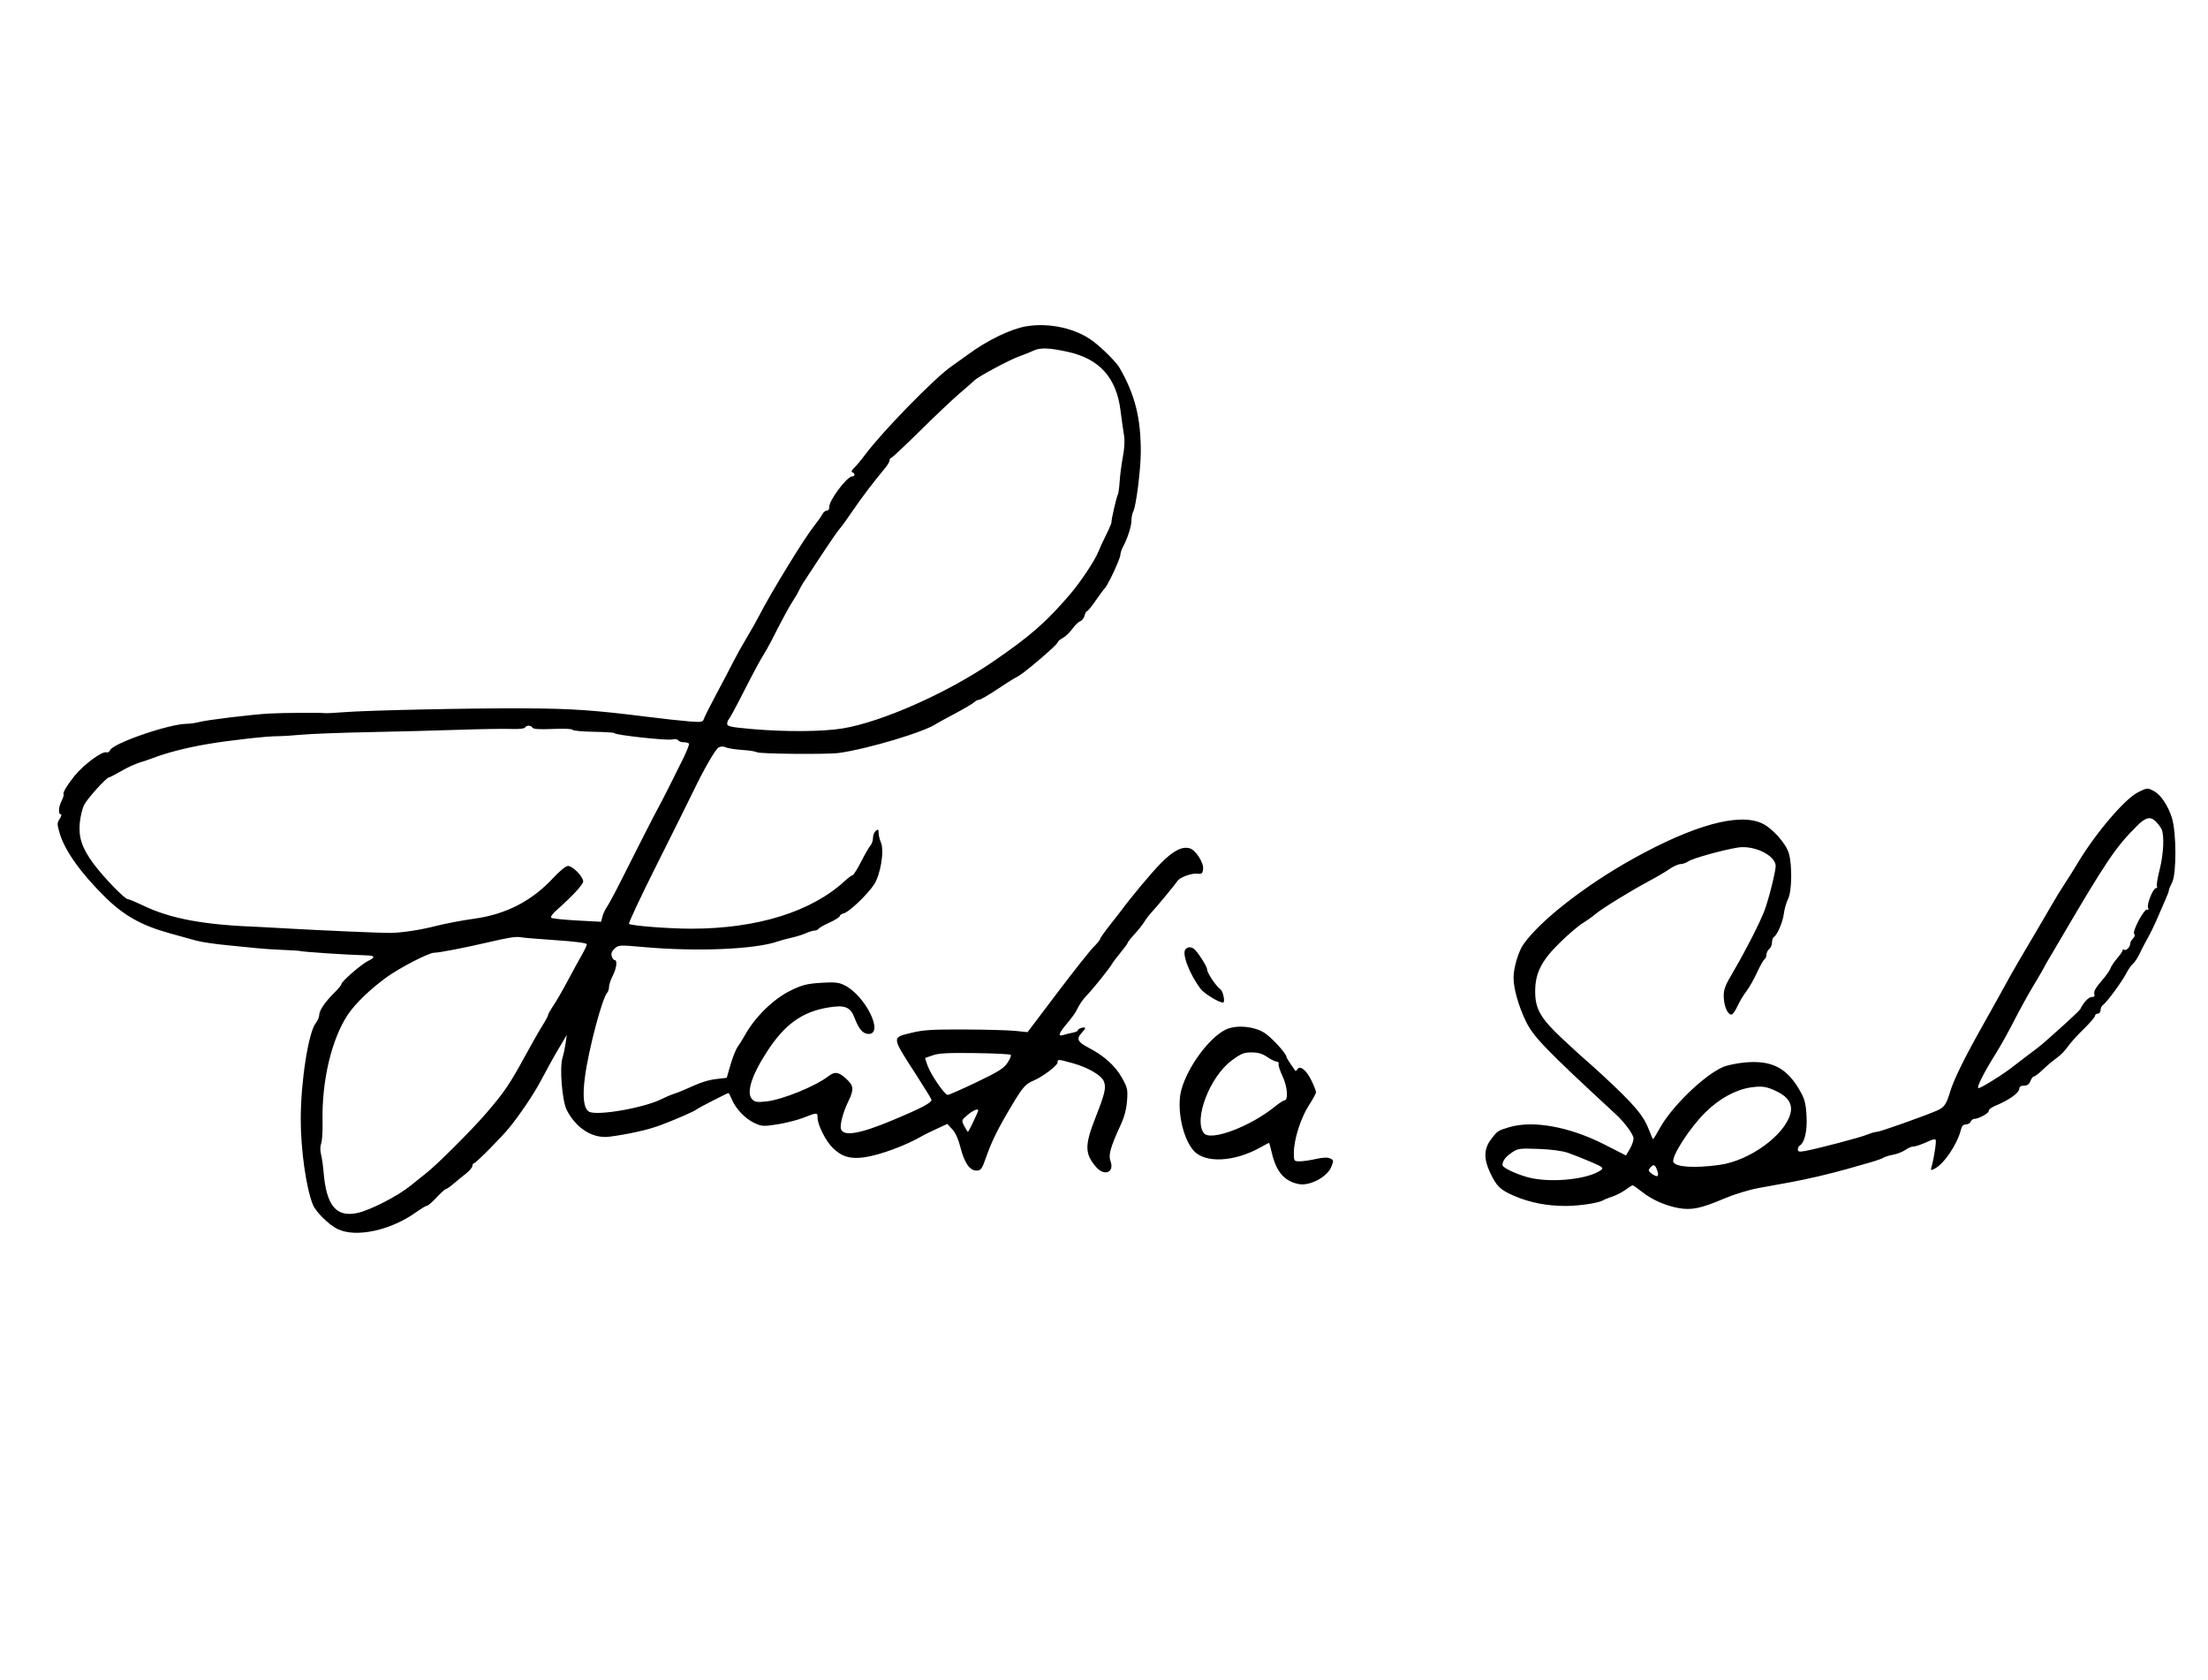 <?xml version="1.0" encoding="UTF-8"?> <svg xmlns="http://www.w3.org/2000/svg" width="163" height="124" viewBox="0 0 163 124" fill="none"><path fill-rule="evenodd" clip-rule="evenodd" d="M75.757 24.087C74.617 24.279 72.856 25.132 71.465 26.165C71.165 26.387 70.605 26.788 70.219 27.056C68.995 27.906 65.174 31.818 63.878 33.549C63.576 33.952 63.203 34.4 63.048 34.546C62.87 34.713 62.824 34.83 62.925 34.864C63.142 34.936 63.127 35.167 62.905 35.167C62.525 35.167 61.181 36.967 61.221 37.421C61.234 37.569 61.157 37.683 61.044 37.685C60.934 37.686 60.78 37.813 60.703 37.966C60.626 38.119 60.344 38.517 60.078 38.852C59.37 39.738 56.913 43.751 56.075 45.387C55.863 45.8 55.431 46.566 55.115 47.091C54.798 47.615 54.353 48.413 54.127 48.862C53.9 49.312 53.34 50.381 52.882 51.237C52.424 52.093 52.011 52.913 51.964 53.06C51.888 53.3 51.786 53.319 50.907 53.254C50.371 53.214 48.952 53.058 47.753 52.907C43.874 52.419 42.199 52.304 38.676 52.287C34.742 52.267 27.068 52.432 25.335 52.574C24.698 52.626 24.085 52.656 23.973 52.64C23.649 52.596 20.859 52.616 19.884 52.67C18.597 52.741 15.262 53.144 14.706 53.296C14.444 53.367 14.034 53.426 13.795 53.427C12.499 53.429 8.32 54.87 8.123 55.382C8.077 55.504 7.956 55.572 7.856 55.533C7.56 55.42 6.199 56.422 5.516 57.256C5.009 57.875 4.626 58.503 4.691 58.608C4.727 58.666 4.665 58.889 4.553 59.103C4.32 59.551 4.284 60.105 4.488 60.105C4.565 60.105 4.529 60.256 4.409 60.44C4.209 60.744 4.208 60.838 4.401 61.496C4.779 62.787 5.968 64.457 7.777 66.236C9.154 67.59 10.453 68.315 12.525 68.89C13.238 69.087 14.127 69.333 14.502 69.437C14.876 69.54 15.888 69.69 16.75 69.769C17.612 69.849 18.593 69.948 18.93 69.987C19.268 70.028 20.126 70.085 20.838 70.116C21.55 70.147 22.133 70.181 22.133 70.192C22.133 70.25 25.611 70.484 26.993 70.518C27.685 70.535 27.745 70.66 27.188 70.924C26.686 71.162 25.199 72.453 25.199 72.651C25.199 72.716 24.964 73.001 24.677 73.285C23.995 73.959 23.564 74.595 23.564 74.928C23.564 75.075 23.45 75.341 23.31 75.52C22.768 76.213 22.203 79.831 22.201 82.61C22.201 84.882 22.606 87.729 23.103 88.938C23.32 89.465 24.295 90.422 24.925 90.725C26.284 91.377 28.825 90.832 30.718 89.481C31.092 89.214 31.459 88.996 31.533 88.996C31.607 88.996 31.924 88.72 32.238 88.382C32.552 88.045 32.86 87.768 32.922 87.767C32.984 87.766 33.23 87.597 33.467 87.392C33.705 87.187 34.119 86.848 34.387 86.639C34.655 86.43 34.875 86.169 34.875 86.06C34.875 85.951 34.931 85.861 35 85.861C35.131 85.861 37.068 83.903 37.628 83.204C38.43 82.203 39.395 80.77 39.874 79.871C40.536 78.627 40.846 78.072 41.398 77.14L41.842 76.39L41.756 77.003C41.708 77.341 41.604 77.827 41.524 78.084C41.299 78.806 41.499 81.271 41.836 81.931C42.534 83.3 43.763 84.067 45 83.905C46.396 83.723 47.825 83.403 48.707 83.075C49.856 82.647 51.227 82.05 51.425 81.891C51.578 81.768 53.693 80.683 53.78 80.683C53.808 80.683 53.92 80.895 54.028 81.155C54.318 81.849 55.008 82.573 55.682 82.89C56.237 83.15 56.348 83.157 57.391 82.995C58.004 82.899 58.873 82.677 59.322 82.502C60.333 82.105 60.358 82.106 60.358 82.519C60.358 83.042 60.97 84.246 61.489 84.747C62.155 85.388 62.767 85.568 63.801 85.427C64.943 85.271 66.925 84.537 68.126 83.826C68.239 83.759 68.691 83.538 69.131 83.334L69.931 82.963L70.298 83.356C70.531 83.605 70.751 84.09 70.899 84.68C71.188 85.83 71.584 86.406 72.086 86.406C72.419 86.406 72.484 86.313 72.823 85.35C73.229 84.2 73.702 83.251 74.704 81.579C75.509 80.236 75.703 80.016 76.303 79.763C76.981 79.478 78.074 78.651 78.074 78.423C78.074 78.178 78.103 78.18 79.184 78.479C80.333 78.798 81.321 79.376 81.494 79.831C81.671 80.296 81.57 80.719 80.853 82.545C80.063 84.554 80.076 85.183 80.93 86.157C81.542 86.854 82.289 86.531 81.977 85.704C81.811 85.265 81.983 84.654 82.725 83.05C83.001 82.456 83.155 81.872 83.201 81.256C83.264 80.407 83.236 80.284 82.806 79.525C82.317 78.66 81.49 77.922 80.35 77.331C79.564 76.923 79.444 76.681 79.828 76.272C80.19 75.887 80.195 75.782 79.846 75.874C79.696 75.913 79.573 75.992 79.573 76.05C79.573 76.108 79.405 76.187 79.198 76.226C78.992 76.265 78.686 76.34 78.517 76.393C78.067 76.535 78.136 76.304 78.766 75.553C79.072 75.189 79.381 74.769 79.453 74.619C79.693 74.123 79.91 73.805 80.255 73.447C80.705 72.979 81.925 71.457 82.082 71.168C82.15 71.042 82.441 70.655 82.729 70.307C83.017 69.959 83.253 69.635 83.253 69.586C83.253 69.537 83.477 69.254 83.752 68.957C84.026 68.66 84.357 68.243 84.486 68.03C84.616 67.817 84.867 67.492 85.044 67.307C85.35 66.988 86.767 65.272 86.925 65.029C87.093 64.771 87.929 64.453 88.337 64.493C88.725 64.53 88.777 64.493 88.816 64.147C88.871 63.666 88.25 62.723 87.805 62.611C87.235 62.468 86.575 62.82 85.662 63.756C84.957 64.478 83.478 66.25 82.737 67.26C82.682 67.335 82.316 67.803 81.923 68.301C81.53 68.799 81.207 69.259 81.204 69.323C81.202 69.388 80.984 69.655 80.719 69.917C80.455 70.179 79.253 71.698 78.048 73.292L75.856 76.19L74.955 76.096C74.46 76.045 72.766 75.998 71.192 75.992C68.817 75.983 68.151 76.025 67.274 76.24C65.811 76.599 65.799 76.487 67.622 79.319C68.207 80.227 68.717 81.053 68.756 81.155C68.84 81.373 68.079 81.778 65.809 82.724C63.479 83.696 62.294 83.897 62.087 83.358C61.98 83.078 62.224 82.133 62.608 81.335C63.059 80.402 63.038 80.15 62.466 79.626C61.915 79.12 61.621 79.078 61.16 79.438C60.226 80.169 57.779 81.167 56.588 81.302C55.914 81.378 55.733 81.353 55.536 81.156C55.069 80.689 55.464 79.409 56.628 77.617C57.918 75.629 59.198 74.701 61.098 74.376C62.369 74.158 62.776 74.315 63.09 75.145C63.401 75.964 63.714 76.322 64.118 76.322C65.297 76.322 63.853 73.441 62.307 72.707C61.899 72.513 61.581 72.484 60.59 72.548C59.577 72.614 59.211 72.706 58.401 73.099C57.101 73.729 55.727 75.073 54.965 76.458C54.821 76.721 54.594 77.083 54.461 77.264C54.328 77.445 54.091 78.035 53.934 78.576L53.649 79.559L52.934 79.643C52.245 79.724 51.773 79.878 50.615 80.401C50.315 80.537 49.916 80.694 49.729 80.751C49.541 80.808 49.15 80.974 48.859 81.121C47.559 81.777 44.094 82.385 43.491 82.062C43.092 81.849 42.987 80.977 43.181 79.5C43.448 77.47 44.461 73.648 44.834 73.263C44.903 73.191 44.959 73.005 44.959 72.849C44.959 72.692 45.082 72.323 45.232 72.029C45.518 71.468 45.593 70.871 45.377 70.871C45.307 70.871 45.209 70.743 45.16 70.587C45.097 70.388 45.16 70.218 45.369 70.023C45.659 69.753 45.724 69.749 47.528 69.909C51.475 70.26 55.749 70.078 57.428 69.489C57.653 69.411 58.113 69.286 58.45 69.213C58.788 69.139 59.257 68.992 59.493 68.885C59.729 68.778 60.017 68.691 60.132 68.691C60.248 68.691 60.378 68.633 60.421 68.563C60.464 68.493 60.836 68.282 61.247 68.094C61.658 67.906 61.994 67.694 61.994 67.623C61.994 67.552 62.132 67.458 62.3 67.414C62.694 67.311 64.032 66.037 64.519 65.301C65.002 64.572 65.295 62.811 65.036 62.202C64.943 61.986 64.865 61.663 64.862 61.485C64.856 61.214 64.823 61.189 64.651 61.332C64.539 61.425 64.447 61.658 64.447 61.849C64.447 62.04 64.362 62.293 64.259 62.411C64.155 62.53 63.843 63.071 63.564 63.614C63.286 64.158 63.006 64.602 62.943 64.602C62.88 64.602 62.625 64.79 62.377 65.019C59.914 67.296 55.918 68.544 51.072 68.552C49.434 68.554 46.669 68.344 46.434 68.199C46.374 68.161 47.3 66.187 48.492 63.812C49.684 61.436 50.881 59.032 51.151 58.47C51.977 56.751 52.81 55.308 53.056 55.17C53.184 55.099 53.392 55.086 53.519 55.142C53.764 55.251 54.229 55.321 55.112 55.384C55.411 55.406 55.765 55.472 55.898 55.531C56.174 55.655 61.103 55.695 61.925 55.581C64.089 55.279 68.28 54.021 69.148 53.412C69.223 53.36 69.836 53.024 70.511 52.666C71.185 52.308 71.818 51.934 71.917 51.836C72.016 51.737 72.177 51.656 72.274 51.656C72.371 51.656 72.945 51.327 73.55 50.925C74.154 50.522 74.73 50.152 74.829 50.102C75.328 49.847 75.667 49.594 76.82 48.615C77.51 48.029 78.074 47.494 78.074 47.426C78.074 47.358 78.243 47.211 78.449 47.1C78.655 46.988 78.977 46.681 79.164 46.417C79.352 46.154 79.612 45.902 79.743 45.858C79.874 45.814 80.019 45.629 80.065 45.446C80.11 45.264 80.192 45.115 80.247 45.115C80.301 45.115 80.585 44.768 80.877 44.343C81.169 43.919 81.481 43.5 81.569 43.411C81.803 43.177 82.707 41.229 82.707 40.959C82.707 40.832 82.795 40.565 82.901 40.366C83.245 39.724 83.525 38.851 83.525 38.426C83.525 38.197 83.586 37.897 83.66 37.759C83.867 37.372 84.205 34.716 84.215 33.406C84.233 30.892 83.782 29.097 82.638 27.135C82.405 26.734 81.448 25.774 80.725 25.215C79.478 24.251 77.479 23.796 75.757 24.087ZM78.861 25.98C81.174 26.494 82.418 27.886 82.719 30.299C82.796 30.915 82.909 31.715 82.97 32.076C83.043 32.508 83.018 33.062 82.898 33.692C82.798 34.219 82.69 35.038 82.658 35.511C82.626 35.985 82.567 36.426 82.527 36.491C82.429 36.649 82.022 38.418 82.054 38.543C82.069 38.597 81.894 39.01 81.668 39.459C81.441 39.909 81.172 40.492 81.07 40.754C80.838 41.354 79.764 42.967 79.019 43.839C77.219 45.94 76.067 46.948 73.289 48.851C69.928 51.152 65.089 53.299 62.198 53.771C60.718 54.013 57.94 54.031 55.486 53.813C53.974 53.68 53.681 53.618 53.681 53.432C53.681 53.31 53.741 53.15 53.814 53.077C53.887 53.004 54.397 52.056 54.947 50.971C55.497 49.886 56.108 48.744 56.306 48.433C56.504 48.122 56.814 47.57 56.996 47.207C57.653 45.898 58.301 44.698 58.55 44.331C58.69 44.125 58.878 43.803 58.967 43.616C59.057 43.428 59.207 43.157 59.301 43.013C61.047 40.345 61.771 39.271 61.99 39.026C62.137 38.863 62.559 38.28 62.928 37.732C63.545 36.815 64.494 35.564 65.335 34.558C65.521 34.336 65.673 34.075 65.673 33.979C65.673 33.883 65.722 33.804 65.783 33.804C65.844 33.804 66.809 32.899 67.929 31.792C69.049 30.685 70.362 29.444 70.847 29.032C71.331 28.621 71.828 28.187 71.951 28.067C72.248 27.776 74.593 26.524 75.281 26.29C75.58 26.188 76.034 26.006 76.288 25.885C76.798 25.643 77.452 25.668 78.861 25.98ZM39.314 53.717C39.379 53.822 39.859 53.851 40.817 53.808C41.602 53.773 42.244 53.8 42.267 53.869C42.29 53.937 42.997 54.004 43.838 54.017C44.679 54.03 45.368 54.076 45.368 54.12C45.368 54.254 49.249 54.677 49.621 54.584C49.821 54.534 50.011 54.559 50.063 54.643C50.113 54.724 50.3 54.791 50.478 54.791C50.657 54.791 50.83 54.836 50.863 54.893C50.895 54.949 50.697 55.455 50.422 56.017C49.825 57.237 48.794 59.274 48.628 59.56C48.449 59.869 46.947 62.809 45.948 64.807C45.461 65.781 44.951 66.735 44.815 66.927C44.679 67.119 44.525 67.449 44.472 67.659L44.376 68.042L42.589 67.946C41.607 67.893 40.753 67.802 40.693 67.744C40.632 67.686 40.781 67.462 41.023 67.245C42.304 66.102 43.051 65.295 43.051 65.057C43.051 64.707 42.276 63.921 41.931 63.921C41.775 63.921 41.324 64.285 40.858 64.788C39.262 66.511 37.361 67.492 34.989 67.817C34.139 67.933 32.861 68.177 32.149 68.359C31.019 68.648 29.699 68.848 28.81 68.866C28.307 68.876 23.925 68.689 21.724 68.564C20.525 68.495 19.39 68.433 19.203 68.426C15.036 68.273 12.621 67.828 10.546 66.833C10.019 66.581 9.522 66.374 9.44 66.374C9.212 66.374 7.628 64.738 6.903 63.755C6.051 62.598 5.789 61.816 5.89 60.737C5.934 60.277 6.076 59.686 6.207 59.424C6.441 58.953 7.862 57.38 8.052 57.38C8.106 57.38 8.506 57.173 8.941 56.921C9.376 56.668 9.977 56.388 10.277 56.299C10.577 56.209 11.037 56.053 11.299 55.952C12.3 55.567 13.741 55.196 15.251 54.936C16.894 54.652 19.753 54.332 20.566 54.34C20.828 54.343 21.595 54.294 22.269 54.232C22.944 54.17 25.151 54.085 27.175 54.045C29.199 54.005 32.204 53.926 33.853 53.871C35.502 53.815 37.26 53.787 37.759 53.809C38.283 53.831 38.705 53.787 38.755 53.706C38.871 53.518 39.195 53.525 39.314 53.717ZM157.849 58.474C156.861 58.964 154.706 61.491 153.367 63.73C153.067 64.232 152.632 64.924 152.4 65.269C152.168 65.615 151.733 66.326 151.432 66.851C151.132 67.376 150.402 68.621 149.81 69.618C149.218 70.615 148.576 71.719 148.384 72.071C147.887 72.98 147.344 73.958 146.23 75.943C144.998 78.14 144.216 79.739 143.972 80.562C143.685 81.526 143.526 81.752 142.971 81.988C141.89 82.446 138.783 83.545 138.568 83.545C138.443 83.545 138.12 83.637 137.85 83.75C137.348 83.96 134.157 84.799 133.232 84.965C132.83 85.037 132.721 85.013 132.721 84.853C132.721 84.742 132.783 84.612 132.859 84.566C133.227 84.338 133.427 83.465 133.362 82.362C133.309 81.44 133.225 81.122 132.88 80.518C131.914 78.83 130.818 78.258 128.861 78.422C128.256 78.472 127.497 78.63 127.174 78.773C125.788 79.386 123.439 81.657 122.555 83.237C122.293 83.706 122.059 84.09 122.035 84.09C122.011 84.09 121.883 83.798 121.749 83.442C121.339 82.346 120.649 81.532 118.276 79.341C117.788 78.892 117.236 78.396 117.049 78.239C116.862 78.083 116.106 77.393 115.37 76.706C113.729 75.174 113.33 74.485 113.33 73.181C113.329 71.821 113.804 70.892 115.187 69.549C115.799 68.954 116.542 68.321 116.837 68.143C117.133 67.964 117.562 67.659 117.791 67.464C118.274 67.055 120.47 65.706 121.793 65.006C122.294 64.741 122.943 64.357 123.235 64.154C123.526 63.951 123.896 63.785 124.056 63.785C124.216 63.785 124.48 63.692 124.641 63.579C124.954 63.36 127.158 62.746 128.285 62.563C129.492 62.368 131.085 63.146 131.085 63.931C131.085 64.339 130.536 66.511 130.247 67.246C129.86 68.229 128.866 70.173 127.982 71.677C127.32 72.802 127.231 73.041 127.252 73.628C127.277 74.337 127.592 74.986 127.859 74.878C127.947 74.842 128.137 74.554 128.28 74.239C128.424 73.923 128.709 73.448 128.915 73.183C129.121 72.918 129.476 72.296 129.703 71.799C129.931 71.302 130.182 70.856 130.26 70.807C130.339 70.759 130.404 70.607 130.404 70.471C130.404 70.335 130.496 70.147 130.609 70.053C130.721 69.96 130.813 69.742 130.813 69.568C130.813 69.394 130.875 69.213 130.951 69.166C131.207 69.008 131.615 68.054 131.688 67.442C131.729 67.109 131.867 66.624 131.996 66.366C132.282 65.796 132.315 63.884 132.056 62.985C131.845 62.254 130.822 61.117 130.063 60.77C128.361 59.99 125.056 60.897 120.592 63.369C117.063 65.325 113.683 67.96 112.459 69.713C112.091 70.239 111.734 71.446 111.734 72.162C111.734 72.959 112.077 74.187 112.621 75.341C113.171 76.506 114.08 77.45 119.282 82.25C119.939 82.857 120.592 83.748 120.592 84.038C120.592 84.208 120.467 84.56 120.313 84.82L120.034 85.293L118.439 84.48C115.884 83.176 113.193 82.683 111.438 83.199C110.568 83.455 110.544 83.471 110.043 84.143C109.539 84.817 109.529 85.567 110.01 86.572C110.499 87.592 110.756 87.837 111.818 88.291C112.959 88.778 114.239 89.024 115.613 89.019C116.609 89.014 118.063 88.792 118.344 88.6C118.419 88.549 118.725 88.426 119.025 88.326C119.325 88.227 119.765 87.999 120.004 87.821C120.243 87.643 120.477 87.497 120.526 87.497C120.575 87.497 120.87 87.701 121.183 87.951C121.924 88.544 122.907 88.987 123.888 89.169C124.865 89.351 125.56 89.207 127.311 88.462C128.005 88.167 129.122 87.824 129.795 87.701C130.467 87.577 131.508 87.388 132.108 87.28C133.36 87.054 135.117 86.644 136.4 86.278C136.887 86.139 137.654 85.92 138.104 85.792C138.553 85.663 138.983 85.509 139.058 85.449C139.133 85.39 139.439 85.296 139.739 85.241C140.039 85.187 140.447 85.028 140.646 84.888C140.845 84.749 141.103 84.635 141.219 84.635C141.423 84.635 141.867 84.479 142.498 84.186C142.667 84.108 142.844 84.083 142.892 84.131C142.97 84.209 142.767 85.542 142.58 86.18C142.515 86.402 142.542 86.412 142.826 86.265C143.526 85.903 144.507 84.439 144.764 83.374C144.826 83.12 144.942 83 145.129 83C145.28 83 145.438 82.908 145.481 82.795C145.525 82.683 145.643 82.591 145.745 82.591C146.079 82.591 146.871 82.146 146.813 81.992C146.781 81.909 147.047 81.722 147.404 81.576C148.302 81.208 149.063 80.66 149.069 80.376C149.072 80.213 149.183 80.138 149.418 80.138C149.66 80.138 149.801 80.036 149.892 79.797C149.963 79.61 150.081 79.456 150.155 79.456C150.229 79.456 150.528 79.227 150.82 78.945C151.112 78.664 151.568 78.281 151.834 78.094C152.1 77.906 152.461 77.538 152.637 77.276C152.814 77.014 153.341 76.427 153.809 75.972C154.278 75.517 154.661 75.072 154.661 74.984C154.661 74.895 154.753 74.823 154.866 74.823C154.978 74.823 155.07 74.703 155.07 74.557C155.07 74.411 155.149 74.243 155.246 74.183C155.503 74.023 156.649 72.469 156.962 71.856C157.11 71.567 157.335 71.243 157.464 71.136C157.592 71.03 157.811 70.697 157.951 70.396C158.092 70.095 158.364 69.573 158.556 69.236C158.748 68.898 159.061 68.254 159.25 67.805C159.44 67.355 159.712 66.73 159.854 66.415C159.996 66.101 160.112 65.788 160.112 65.721C160.112 65.653 160.219 65.389 160.351 65.134C160.68 64.493 160.673 61.468 160.339 60.384C160.059 59.475 159.508 58.653 159.004 58.392C158.524 58.144 158.516 58.145 157.849 58.474ZM159.148 60.64C159.292 60.784 159.476 61.026 159.557 61.176C159.789 61.61 159.728 63.03 159.426 64.211C159.274 64.807 159.186 65.354 159.23 65.426C159.274 65.498 159.243 65.556 159.161 65.556C158.948 65.556 158.469 66.74 158.573 67.01C158.628 67.155 158.606 67.203 158.51 67.144C158.312 67.022 157.38 68.766 157.551 68.937C157.628 69.013 157.593 69.146 157.464 69.276C157.346 69.393 157.25 69.578 157.25 69.686C157.25 69.925 156.92 70.223 156.795 70.098C156.746 70.048 156.705 70.064 156.705 70.133C156.705 70.202 156.521 70.472 156.296 70.735C156.07 70.997 155.847 71.334 155.799 71.484C155.751 71.634 155.445 72.062 155.119 72.435C154.725 72.886 154.552 73.194 154.603 73.355C154.658 73.53 154.606 73.597 154.413 73.597C154.184 73.597 153.803 74.001 153.571 74.49C153.533 74.569 152.89 75.182 152.14 75.852C150.583 77.245 150.742 77.112 149.739 77.862C149.319 78.177 148.797 78.576 148.581 78.748C147.875 79.311 146.146 80.382 146.043 80.32C145.915 80.243 146.46 79.165 147.317 77.797C147.683 77.214 148.301 76.107 148.692 75.337C149.083 74.567 149.716 73.416 150.1 72.779C150.484 72.142 150.842 71.528 150.896 71.416C150.949 71.304 151.067 71.089 151.158 70.939C151.249 70.789 151.683 70.053 152.123 69.304C155.515 63.52 156.185 62.529 157.764 60.957C158.402 60.321 158.749 60.242 159.148 60.64ZM41.041 69.401C42.482 69.499 43.323 69.61 43.322 69.703C43.321 69.783 43.161 70.125 42.967 70.462C42.773 70.799 42.303 71.658 41.925 72.37C41.546 73.082 41.062 73.921 40.849 74.234C40.636 74.548 40.462 74.858 40.462 74.923C40.462 74.989 40.28 75.33 40.057 75.681C39.834 76.032 39.253 77.051 38.766 77.944C37.617 80.051 37.231 80.619 35.886 82.182C34.82 83.421 32.196 86.038 31.445 86.611C31.248 86.761 30.728 87.177 30.29 87.535C29.379 88.279 27.346 89.324 26.399 89.533C24.829 89.881 24.095 89.006 23.89 86.543C23.849 86.055 23.763 85.452 23.698 85.203C23.627 84.931 23.632 84.61 23.71 84.405C23.781 84.217 23.827 83.501 23.812 82.816C23.743 79.798 24.47 76.717 25.682 74.891C26.213 74.091 27.36 72.986 28.549 72.129C29.521 71.428 31.659 70.326 32.047 70.326C32.415 70.326 34.182 69.986 35.965 69.573C37.63 69.187 38.111 69.114 38.486 69.19C38.636 69.221 39.786 69.316 41.041 69.401ZM87.521 70.064C87.22 70.365 87.809 71.912 88.64 73.002C88.907 73.351 89.981 74.005 90.288 74.005C90.464 74.005 90.297 73.173 90.091 73.025C89.763 72.789 89.113 71.816 89.11 71.555C89.107 71.322 88.37 70.186 88.118 70.026C87.889 69.88 87.693 69.892 87.521 70.064ZM90.475 76.005C89.248 76.613 87.675 78.753 87.21 80.445C86.841 81.792 87.297 84.031 88.128 84.949C88.97 85.88 91.122 85.772 93.034 84.703C93.369 84.516 93.661 84.362 93.681 84.362C93.702 84.362 93.793 84.684 93.884 85.078C94.211 86.497 94.818 87.201 95.885 87.404C96.702 87.559 97.989 86.872 98.283 86.126C98.464 85.665 98.458 85.629 98.189 85.507C97.999 85.422 97.648 85.436 97.153 85.549C96.74 85.644 96.204 85.722 95.96 85.723C95.523 85.725 95.517 85.716 95.517 85.087C95.517 84.119 96.02 82.53 96.618 81.604C96.912 81.149 97.153 80.706 97.153 80.619C97.153 80.532 97.001 80.146 96.815 79.761C96.447 78.997 95.973 78.616 95.78 78.927C95.719 79.027 95.65 79.079 95.627 79.044C95.604 79.008 95.447 78.783 95.279 78.542C95.11 78.302 94.972 78.066 94.972 78.018C94.972 77.777 93.873 76.577 93.341 76.239C92.566 75.745 91.221 75.635 90.475 76.005ZM74.616 77.861C74.666 77.911 74.56 78.174 74.38 78.447C74.111 78.856 73.711 79.107 72.097 79.881C71.021 80.397 70.061 80.819 69.963 80.819C69.734 80.819 68.705 79.314 68.461 78.624C68.359 78.332 68.287 78.093 68.302 78.092C68.318 78.091 68.576 78.001 68.876 77.894C69.292 77.744 70.023 77.706 71.973 77.734C73.377 77.754 74.567 77.811 74.616 77.861ZM93.554 78.025C93.831 78.213 94.145 78.366 94.253 78.366C94.361 78.366 94.423 78.443 94.39 78.537C94.356 78.63 94.49 79.044 94.687 79.456C95.045 80.208 95.12 81.228 94.817 81.228C94.74 81.228 94.422 81.435 94.109 81.689C92.286 83.169 89.361 84.263 88.876 83.647C88.092 82.651 89.309 79.475 90.933 78.275C91.616 77.77 91.827 77.685 92.392 77.685C92.872 77.685 93.19 77.778 93.554 78.025ZM131.219 80.588C132.03 80.985 132.354 81.543 132.167 82.219C131.724 83.822 129.149 85.68 126.944 85.987C125.106 86.243 123.679 86.152 123.532 85.771C123.374 85.358 124.779 83.191 125.928 82.077C126.96 81.076 128.132 80.438 129.246 80.269C130.078 80.144 130.431 80.201 131.219 80.588ZM72.214 81.961C72.214 82.07 71.51 83.545 71.458 83.545C71.428 83.545 71.305 83.354 71.185 83.121C70.968 82.701 70.97 82.694 71.419 82.309C71.812 81.973 72.214 81.797 72.214 81.961ZM115.754 85.097C116.129 85.227 116.885 85.526 117.433 85.762C118.331 86.149 118.407 86.21 118.185 86.372C117.289 87.026 114.715 87.32 113.029 86.959C112.161 86.773 110.917 86.212 110.917 86.007C110.917 85.698 111.125 85.413 111.581 85.096C112.05 84.771 112.15 84.756 113.574 84.808C114.509 84.842 115.33 84.951 115.754 85.097ZM122.343 86.406C122.505 86.87 122.342 86.945 121.901 86.611C121.687 86.449 121.672 86.379 121.815 86.206C122.067 85.903 122.183 85.947 122.343 86.406Z" fill="black"></path></svg> 